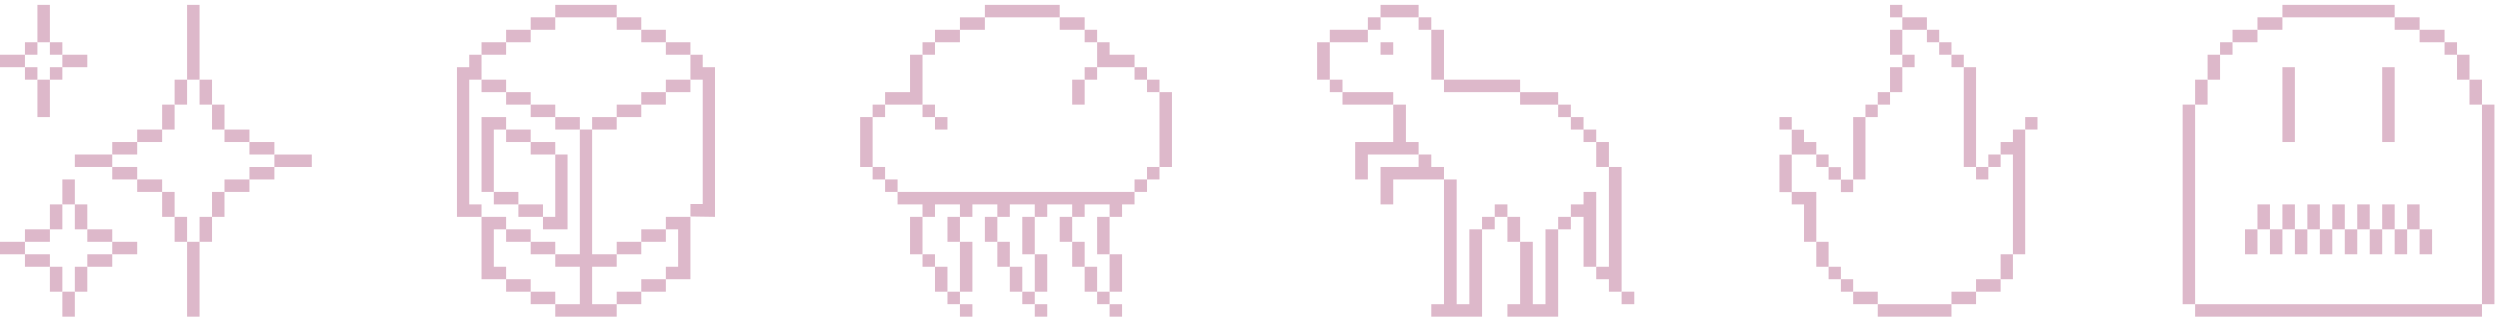 <svg width="423" height="54" viewBox="0 0 423 54" fill="none" xmlns="http://www.w3.org/2000/svg">
<g clip-path="url(#clip0_1093_154)">
<path d="M4.221 40.914H0V43.024H4.221V40.914Z" fill="#DDB8CA"></path>
<path d="M8.442 38.804H4.221V40.914H8.442V38.804H10.552V34.583H8.442V38.804Z" fill="#DDB8CA"></path>
<path d="M10.551 45.135H8.441V49.355H10.551V45.135Z" fill="#DDB8CA"></path>
<path d="M4.221 43.024V45.135H8.442V43.024H4.221Z" fill="#DDB8CA"></path>
<path d="M10.552 51.465V53.576H12.662V49.355H10.552V51.465Z" fill="#DDB8CA"></path>
<path d="M12.662 49.355H14.772V45.135H12.662V49.355Z" fill="#DDB8CA"></path>
<path d="M14.773 43.024V45.135H18.993V43.024H14.773Z" fill="#DDB8CA"></path>
<path d="M14.772 34.583H12.662V30.362H10.552V34.583H12.662V38.804H14.772V34.583Z" fill="#DDB8CA"></path>
<path d="M18.993 40.914V38.804H14.773V40.914H18.993V43.024H23.214V40.914H18.993Z" fill="#DDB8CA"></path>
<path d="M4.221 11.37V9.259H0V11.37H4.221Z" fill="#DDB8CA"></path>
<path d="M6.331 7.149H4.221V9.259H6.331V7.149Z" fill="#DDB8CA"></path>
<path d="M8.441 0.818H6.331V7.149H8.441V0.818Z" fill="#DDB8CA"></path>
<path d="M6.331 11.37H4.221V13.48H6.331V11.37Z" fill="#DDB8CA"></path>
<path d="M6.331 19.811H8.441V13.48H6.331V19.811Z" fill="#DDB8CA"></path>
<path d="M10.551 7.149H8.441V9.259H10.551V7.149Z" fill="#DDB8CA"></path>
<path d="M10.551 11.37H14.772V9.259H10.551V11.37H8.441V13.48H10.551V11.37Z" fill="#DDB8CA"></path>
<path d="M46.426 26.142V28.252H42.206V30.362H37.985V32.473H35.875V36.693H33.765V40.914H35.875C35.875 39.862 35.875 37.745 35.875 36.693H37.985V32.473H42.206V30.362H46.426V28.252H52.757V26.142C52.757 26.142 47.478 26.142 46.426 26.142Z" fill="#DDB8CA"></path>
<path d="M23.213 26.142V24.032H18.993V26.142H23.213Z" fill="#DDB8CA"></path>
<path d="M12.662 26.142V28.252H18.992V26.142H12.662Z" fill="#DDB8CA"></path>
<path d="M18.993 28.252V30.362H23.213V28.252H18.993Z" fill="#DDB8CA"></path>
<path d="M23.213 30.362V32.473H27.434V30.362H23.213Z" fill="#DDB8CA"></path>
<path d="M29.544 32.473H27.434V36.693H29.544V32.473Z" fill="#DDB8CA"></path>
<path d="M31.655 36.693H29.544V40.914H31.655V36.693Z" fill="#DDB8CA"></path>
<path d="M31.654 53.576H33.765V40.914H31.654V53.576Z" fill="#DDB8CA"></path>
<path d="M42.206 26.142H46.427V24.032H42.206V26.142Z" fill="#DDB8CA"></path>
<path d="M42.206 24.031V21.921H37.985V24.031H42.206Z" fill="#DDB8CA"></path>
<path d="M37.986 17.701H35.876V21.921H37.986V17.701Z" fill="#DDB8CA"></path>
<path d="M33.765 17.701H35.875V13.48H33.765V17.701Z" fill="#DDB8CA"></path>
<path d="M31.655 13.48H29.544V17.701H31.655V13.48Z" fill="#DDB8CA"></path>
<path d="M33.765 0.818H31.654V13.48H33.765V0.818Z" fill="#DDB8CA"></path>
<path d="M29.544 19.811V17.701H27.434V21.921H29.544V19.811Z" fill="#DDB8CA"></path>
<path d="M27.434 24.031V21.921H23.213V24.031H27.434Z" fill="#DDB8CA"></path>
</g>
<g clip-path="url(#clip1_1093_154)">
<path d="M149.759 17.701H147.648V19.811H149.759V17.701Z" fill="#DDB8CA"></path>
<path d="M156.09 17.701V9.259H153.98V15.59H149.759V17.701H156.09Z" fill="#DDB8CA"></path>
<path d="M158.2 7.149H156.09V9.259H158.2V7.149Z" fill="#DDB8CA"></path>
<path d="M162.42 5.039H158.2V7.149H162.42V5.039Z" fill="#DDB8CA"></path>
<path d="M158.2 17.701H156.09V19.811H158.2V17.701Z" fill="#DDB8CA"></path>
<path d="M160.31 19.811H158.2V21.921H160.31V19.811Z" fill="#DDB8CA"></path>
<path d="M147.648 19.811H145.538V28.252H147.648V19.811Z" fill="#DDB8CA"></path>
<path d="M149.759 28.252H147.648V30.362H149.759V28.252Z" fill="#DDB8CA"></path>
<path d="M151.87 30.362H149.759V32.473H151.87V30.362Z" fill="#DDB8CA"></path>
<path d="M160.311 40.914H162.421V36.693H160.311V40.914Z" fill="#DDB8CA"></path>
<path d="M156.089 36.693H153.979V43.024H156.089V36.693Z" fill="#DDB8CA"></path>
<path d="M158.2 43.024H156.09V45.135H158.2V43.024Z" fill="#DDB8CA"></path>
<path d="M158.2 45.135V49.355H160.31V45.135H158.2Z" fill="#DDB8CA"></path>
<path d="M162.42 49.355H164.531V40.914H162.42V49.355Z" fill="#DDB8CA"></path>
<path d="M162.421 49.355H160.311V51.465H162.421V49.355Z" fill="#DDB8CA"></path>
<path d="M164.531 51.465H162.42V53.576H164.531V51.465Z" fill="#DDB8CA"></path>
<path d="M185.634 43.024H187.744V36.693H185.634V43.024Z" fill="#DDB8CA"></path>
<path d="M179.303 36.693V40.914H181.413V36.693H179.303Z" fill="#DDB8CA"></path>
<path d="M181.414 40.914V45.135H183.524V40.914H181.414Z" fill="#DDB8CA"></path>
<path d="M183.523 45.135V49.355H185.633V45.135H183.523Z" fill="#DDB8CA"></path>
<path d="M187.744 49.355H189.854V43.024H187.744V49.355Z" fill="#DDB8CA"></path>
<path d="M187.744 49.355H185.634V51.465H187.744V49.355Z" fill="#DDB8CA"></path>
<path d="M189.854 51.465H187.744V53.576H189.854V51.465Z" fill="#DDB8CA"></path>
<path d="M172.972 38.804V43.024H175.082V36.693H172.972V38.804Z" fill="#DDB8CA"></path>
<path d="M166.641 36.693V40.914H168.751V36.693H166.641Z" fill="#DDB8CA"></path>
<path d="M168.751 40.914V45.135H170.862V40.914H168.751Z" fill="#DDB8CA"></path>
<path d="M170.861 45.135V49.355H172.972V45.135H170.861Z" fill="#DDB8CA"></path>
<path d="M175.083 49.355H177.193V43.024H175.083V49.355Z" fill="#DDB8CA"></path>
<path d="M175.082 49.355H172.972V51.465H175.082V49.355Z" fill="#DDB8CA"></path>
<path d="M177.193 51.465H175.083V53.576H177.193V51.465Z" fill="#DDB8CA"></path>
<path d="M151.869 32.473V34.583H156.089V36.693H158.2V34.583H162.42V36.693H164.53V34.583H168.751V36.693H170.861V34.583H175.082V36.693H177.192V34.583H181.413V36.693H183.523V34.583H187.744V36.693H189.854V34.583H191.964V32.473H151.869Z" fill="#DDB8CA"></path>
<path d="M194.075 30.362H191.965V32.473H194.075V30.362Z" fill="#DDB8CA"></path>
<path d="M196.185 28.252H194.075V30.362H196.185V28.252Z" fill="#DDB8CA"></path>
<path d="M196.185 15.59V13.48H194.075V15.59H196.185V28.252H198.295V15.59H196.185Z" fill="#DDB8CA"></path>
<path d="M194.075 11.37H191.965V13.48H194.075V11.37Z" fill="#DDB8CA"></path>
<path d="M187.744 9.259V7.149H185.634V11.37H191.965V9.259H187.744Z" fill="#DDB8CA"></path>
<path d="M185.633 5.039H183.523V7.149H185.633V5.039Z" fill="#DDB8CA"></path>
<path d="M179.303 2.928V5.039H183.523V2.928H179.303Z" fill="#DDB8CA"></path>
<path d="M177.193 0.818H166.641V2.928H162.42V5.039H166.641V2.928H179.303V0.818H177.193Z" fill="#DDB8CA"></path>
<path d="M185.633 11.37H183.523V13.48H185.633V11.37Z" fill="#DDB8CA"></path>
<path d="M181.414 17.701H183.524V13.48H181.414V17.701Z" fill="#DDB8CA"></path>
</g>
<g clip-path="url(#clip2_1093_154)">
<path d="M89.792 21.921H85.634V24.031H89.792V21.921Z" fill="#DDB8CA"></path>
<path d="M93.95 24.032H89.792V26.142H93.95V24.032Z" fill="#DDB8CA"></path>
<path d="M93.95 36.693H91.871V38.804H96.029V26.142H93.95V36.693Z" fill="#DDB8CA"></path>
<path d="M91.871 34.583H87.713V36.693H91.871V34.583Z" fill="#DDB8CA"></path>
<path d="M87.712 32.473H83.554V34.583H87.712V32.473Z" fill="#DDB8CA"></path>
<path d="M83.554 21.921H85.633V19.811H81.475V32.473H83.554V21.921Z" fill="#DDB8CA"></path>
<path d="M112.662 38.804H108.504V40.914H112.662V38.804Z" fill="#DDB8CA"></path>
<path d="M108.504 40.914H104.346V43.024H108.504V40.914Z" fill="#DDB8CA"></path>
<path d="M118.9 11.37V9.259H116.821V13.48H118.9V34.518H116.821V36.629L120.979 36.693V11.37H118.9Z" fill="#DDB8CA"></path>
<path d="M85.633 7.149H81.475V9.259H85.633V7.149Z" fill="#DDB8CA"></path>
<path d="M85.633 13.48H81.475V15.59H85.633V13.48Z" fill="#DDB8CA"></path>
<path d="M89.792 15.59H85.634V17.701H89.792V15.59Z" fill="#DDB8CA"></path>
<path d="M93.95 17.701H89.792V19.811H93.95V17.701Z" fill="#DDB8CA"></path>
<path d="M98.108 19.811H93.95V21.921H98.108V19.811Z" fill="#DDB8CA"></path>
<path d="M79.396 34.583V13.48H81.475V9.259H79.396V11.37H77.317V36.693H81.475V34.583H79.396Z" fill="#DDB8CA"></path>
<path d="M89.792 38.804H85.634V40.914H89.792V38.804Z" fill="#DDB8CA"></path>
<path d="M93.95 40.914H89.792V43.024H93.95V40.914Z" fill="#DDB8CA"></path>
<path d="M108.504 49.355H104.346V51.465H108.504V49.355Z" fill="#DDB8CA"></path>
<path d="M93.95 49.355H89.792V51.465H93.95V49.355Z" fill="#DDB8CA"></path>
<path d="M112.662 47.245H108.504V49.355H112.662V47.245Z" fill="#DDB8CA"></path>
<path d="M89.792 47.245H85.634V49.355H89.792V47.245Z" fill="#DDB8CA"></path>
<path d="M83.554 45.135V38.804H85.633V36.693H81.475V47.245H85.633V45.135H83.554Z" fill="#DDB8CA"></path>
<path d="M114.741 45.135H112.662V47.245H116.82V36.693H112.662V38.804H114.741V45.135Z" fill="#DDB8CA"></path>
<path d="M104.346 0.818H93.95V2.928H104.346V0.818Z" fill="#DDB8CA"></path>
<path d="M98.108 43.024H93.95V45.135H98.108V51.465H93.95V53.576H104.346V51.465H100.188V45.135H104.346V43.024H100.188V21.921H98.108V43.024Z" fill="#DDB8CA"></path>
<path d="M89.792 5.039H85.634V7.149H89.792V5.039Z" fill="#DDB8CA"></path>
<path d="M108.504 2.928H104.346V5.039H108.504V2.928Z" fill="#DDB8CA"></path>
<path d="M112.662 5.039H108.504V7.149H112.662V5.039Z" fill="#DDB8CA"></path>
<path d="M116.82 7.149H112.662V9.259H116.82V7.149Z" fill="#DDB8CA"></path>
<path d="M116.82 13.48H112.662V15.59H116.82V13.48Z" fill="#DDB8CA"></path>
<path d="M112.662 15.59H108.504V17.701H112.662V15.59Z" fill="#DDB8CA"></path>
<path d="M108.504 17.701H104.346V19.811H108.504V17.701Z" fill="#DDB8CA"></path>
<path d="M104.346 19.811H100.188V21.921H104.346V19.811Z" fill="#DDB8CA"></path>
<path d="M93.95 2.928H89.792V5.039H93.95V2.928Z" fill="#DDB8CA"></path>
</g>
<g clip-path="url(#clip3_1093_154)">
<path d="M240.028 2.928V0.818H233.588V2.928H240.028Z" fill="#DDB8CA"></path>
<path d="M244.322 13.48V5.039H242.176V13.48H244.322Z" fill="#DDB8CA"></path>
<path d="M242.175 2.928H240.028V5.039H242.175V2.928Z" fill="#DDB8CA"></path>
<path d="M233.589 2.928H231.442V5.039H233.589V2.928Z" fill="#DDB8CA"></path>
<path d="M235.735 7.149H233.588V9.259H235.735V7.149Z" fill="#DDB8CA"></path>
<path d="M231.442 5.039H225.002V7.149H231.442V5.039Z" fill="#DDB8CA"></path>
<path d="M222.855 7.149V13.48H225.002V7.149H222.855Z" fill="#DDB8CA"></path>
<path d="M227.149 13.48H225.002V15.59H227.149V13.48Z" fill="#DDB8CA"></path>
<path d="M233.589 15.59H227.149V17.701H235.736V15.59H233.589Z" fill="#DDB8CA"></path>
<path d="M237.882 24.032V17.701H235.735V24.032H229.295V30.362H231.442V26.142H240.029V24.032H237.882Z" fill="#DDB8CA"></path>
<path d="M242.175 28.252V26.142H240.028V28.252H233.588V34.583H235.735V30.362H244.322V28.252H242.175Z" fill="#DDB8CA"></path>
<path d="M276.523 49.355H274.376V51.465H276.523V49.355Z" fill="#DDB8CA"></path>
<path d="M257.202 15.595V17.705H263.642V19.814H265.788V21.923H267.935V24.032H270.082V28.251H272.228V24.03H270.082V21.921H267.935V19.812H265.788V17.704H263.642V15.595H257.202Z" fill="#DDB8CA"></path>
<path d="M272.229 28.252V45.135H270.082V47.245H272.229V49.355H274.375V28.252H272.229Z" fill="#DDB8CA"></path>
<path d="M267.936 32.473V34.583H265.789V36.693H267.936V45.135H270.082V32.473H267.936Z" fill="#DDB8CA"></path>
<path d="M265.789 36.693H263.642V38.804H265.789V36.693Z" fill="#DDB8CA"></path>
<path d="M261.496 40.914V51.465H259.349V40.914H257.202V51.465H255.056V53.576H263.642V38.804H261.496V40.914Z" fill="#DDB8CA"></path>
<path d="M248.616 51.465H246.469V30.362H244.322V51.465H242.176V53.576H250.763V38.804H248.616V51.465Z" fill="#DDB8CA"></path>
<path d="M252.909 36.693H250.762V38.804H252.909V36.693Z" fill="#DDB8CA"></path>
<path d="M255.055 34.583H252.909V36.693H255.055V34.583Z" fill="#DDB8CA"></path>
<path d="M255.056 36.693V40.914H257.202V36.693H255.056Z" fill="#DDB8CA"></path>
<path d="M257.202 15.59V13.48H244.322V15.59H257.202Z" fill="#DDB8CA"></path>
</g>
<g clip-path="url(#clip4_1093_154)">
<path d="M371.413 17.701H369.303V51.465H371.413V17.701Z" fill="#DDB8CA"></path>
<path d="M419.95 17.701V51.465H371.413V53.576H419.95V51.465H422.06V17.701H419.95Z" fill="#DDB8CA"></path>
<path d="M419.95 13.48H417.839V17.701H419.95V13.48Z" fill="#DDB8CA"></path>
<path d="M373.523 13.48H371.413V17.701H373.523V13.48Z" fill="#DDB8CA"></path>
<path d="M417.84 9.259H415.73V13.48H417.84V9.259Z" fill="#DDB8CA"></path>
<path d="M375.634 9.259H373.524V13.48H375.634V9.259Z" fill="#DDB8CA"></path>
<path d="M415.729 7.149H413.619V9.259H415.729V7.149Z" fill="#DDB8CA"></path>
<path d="M405.178 0.818H386.185V2.928H405.178V0.818Z" fill="#DDB8CA"></path>
<path d="M409.399 2.928H405.178V5.039H409.399V2.928Z" fill="#DDB8CA"></path>
<path d="M386.185 2.928H381.964V5.039H386.185V2.928Z" fill="#DDB8CA"></path>
<path d="M381.965 5.039H377.744V7.149H381.965V5.039Z" fill="#DDB8CA"></path>
<path d="M377.744 7.149H375.634V9.259H377.744V7.149Z" fill="#DDB8CA"></path>
<path d="M413.619 5.039H409.398V7.149H413.619V5.039Z" fill="#DDB8CA"></path>
<path d="M405.178 34.583H403.068V38.804H405.178V34.583Z" fill="#DDB8CA"></path>
<path d="M407.289 38.804H405.178V43.024H407.289V38.804H409.399V34.583H407.289V38.804Z" fill="#DDB8CA"></path>
<path d="M403.068 38.804H400.958V43.024H403.068V38.804Z" fill="#DDB8CA"></path>
<path d="M400.957 34.583H398.847V38.804H400.957V34.583Z" fill="#DDB8CA"></path>
<path d="M396.737 34.583H394.626V38.804H396.737V34.583Z" fill="#DDB8CA"></path>
<path d="M398.848 38.804H396.737V43.024H398.848V38.804Z" fill="#DDB8CA"></path>
<path d="M394.626 38.804H392.516V43.024H394.626V38.804Z" fill="#DDB8CA"></path>
<path d="M392.517 34.583H390.406V38.804H392.517V34.583Z" fill="#DDB8CA"></path>
<path d="M390.406 38.804H388.295V43.024H390.406V38.804Z" fill="#DDB8CA"></path>
<path d="M384.075 34.583H381.964V38.804H384.075V34.583Z" fill="#DDB8CA"></path>
<path d="M388.296 34.583H386.185V38.804H384.075V43.024H386.185V38.804H388.296V34.583Z" fill="#DDB8CA"></path>
<path d="M381.965 38.804H379.854V43.025H381.965V38.804Z" fill="#DDB8CA"></path>
<path d="M411.509 38.804H409.398V43.024H411.509V38.804Z" fill="#DDB8CA"></path>
<path d="M386.185 24.032H388.295V11.37H386.185V24.032Z" fill="#DDB8CA"></path>
<path d="M405.178 11.37H403.068V24.032H405.178V11.37Z" fill="#DDB8CA"></path>
</g>
<g clip-path="url(#clip5_1093_154)">
<path d="M321.873 0.818H319.794V2.928H321.873V0.818Z" fill="#DDB8CA"></path>
<path d="M319.794 9.259H321.873V5.039H319.794V9.259Z" fill="#DDB8CA"></path>
<path d="M323.952 9.259H321.873V11.37H323.952V9.259Z" fill="#DDB8CA"></path>
<path d="M319.794 15.59H321.873V11.37H319.794V15.59Z" fill="#DDB8CA"></path>
<path d="M319.794 15.59H317.715V17.701H319.794V15.59Z" fill="#DDB8CA"></path>
<path d="M317.715 17.701H315.636V19.811H317.715V17.701Z" fill="#DDB8CA"></path>
<path d="M313.557 30.362H315.636V19.811H313.557V30.362Z" fill="#DDB8CA"></path>
<path d="M313.557 30.393H311.478V32.504H313.557V30.393Z" fill="#DDB8CA"></path>
<path d="M311.478 28.283H309.399V30.393H311.478V28.283Z" fill="#DDB8CA"></path>
<path d="M303.161 21.952V26.142H307.319V24.032H305.24V21.952H303.161Z" fill="#DDB8CA"></path>
<path d="M303.161 19.811H301.082V21.921H303.161V19.811Z" fill="#DDB8CA"></path>
<path d="M309.398 26.142H307.319V28.252H309.398V26.142Z" fill="#DDB8CA"></path>
<path d="M321.873 2.928V5.039H326.031V2.928H321.873Z" fill="#DDB8CA"></path>
<path d="M328.111 5.039H326.032V7.149H328.111V5.039Z" fill="#DDB8CA"></path>
<path d="M330.189 7.149H328.11V9.259H330.189V7.149Z" fill="#DDB8CA"></path>
<path d="M332.269 9.259H330.189V11.37H332.269V9.259Z" fill="#DDB8CA"></path>
<path d="M334.348 11.37H332.269V28.252H334.348V11.37Z" fill="#DDB8CA"></path>
<path d="M336.427 28.252H334.348V30.362H336.427V28.252Z" fill="#DDB8CA"></path>
<path d="M338.506 26.142H336.427V28.252H338.506V26.142Z" fill="#DDB8CA"></path>
<path d="M340.585 24.031H338.506V26.142H340.585V43.024H342.664V21.921H340.585V24.031Z" fill="#DDB8CA"></path>
<path d="M338.506 47.245H340.585V43.024H338.506V47.245Z" fill="#DDB8CA"></path>
<path d="M334.348 47.245V49.355H338.506V47.245H334.348Z" fill="#DDB8CA"></path>
<path d="M330.189 49.355V51.465H334.348V49.355H330.189Z" fill="#DDB8CA"></path>
<path d="M317.715 51.465V53.576H330.19V51.465H317.715Z" fill="#DDB8CA"></path>
<path d="M313.557 49.355V51.465H317.715V49.355H313.557Z" fill="#DDB8CA"></path>
<path d="M313.557 47.245H311.478V49.355H313.557V47.245Z" fill="#DDB8CA"></path>
<path d="M311.478 45.135H309.399V47.245H311.478V45.135Z" fill="#DDB8CA"></path>
<path d="M309.398 40.914H307.319V45.135H309.398V40.914Z" fill="#DDB8CA"></path>
<path d="M307.319 32.473H303.161V26.173H301.082V32.504H303.161V34.583H305.24V40.914H307.319V32.473Z" fill="#DDB8CA"></path>
<path d="M344.743 19.811H342.664V21.921H344.743V19.811Z" fill="#DDB8CA"></path>
</g>
<defs>
<clipPath id="clip0_1093_154">
<rect width="52.758" height="52.758" fill="white" transform="translate(0 0.818)"></rect>
</clipPath>
<clipPath id="clip1_1093_154">
<rect width="52.758" height="52.758" fill="white" transform="translate(145.538 0.818)"></rect>
</clipPath>
<clipPath id="clip2_1093_154">
<rect width="43.661" height="52.758" fill="white" transform="translate(77.317 0.818)"></rect>
</clipPath>
<clipPath id="clip3_1093_154">
<rect width="53.667" height="52.758" fill="white" transform="translate(222.855 0.818)"></rect>
</clipPath>
<clipPath id="clip4_1093_154">
<rect width="52.758" height="52.758" fill="white" transform="translate(369.303 0.818)"></rect>
</clipPath>
<clipPath id="clip5_1093_154">
<rect width="43.661" height="52.758" fill="white" transform="translate(301.082 0.818)"></rect>
</clipPath>
</defs>
</svg>
